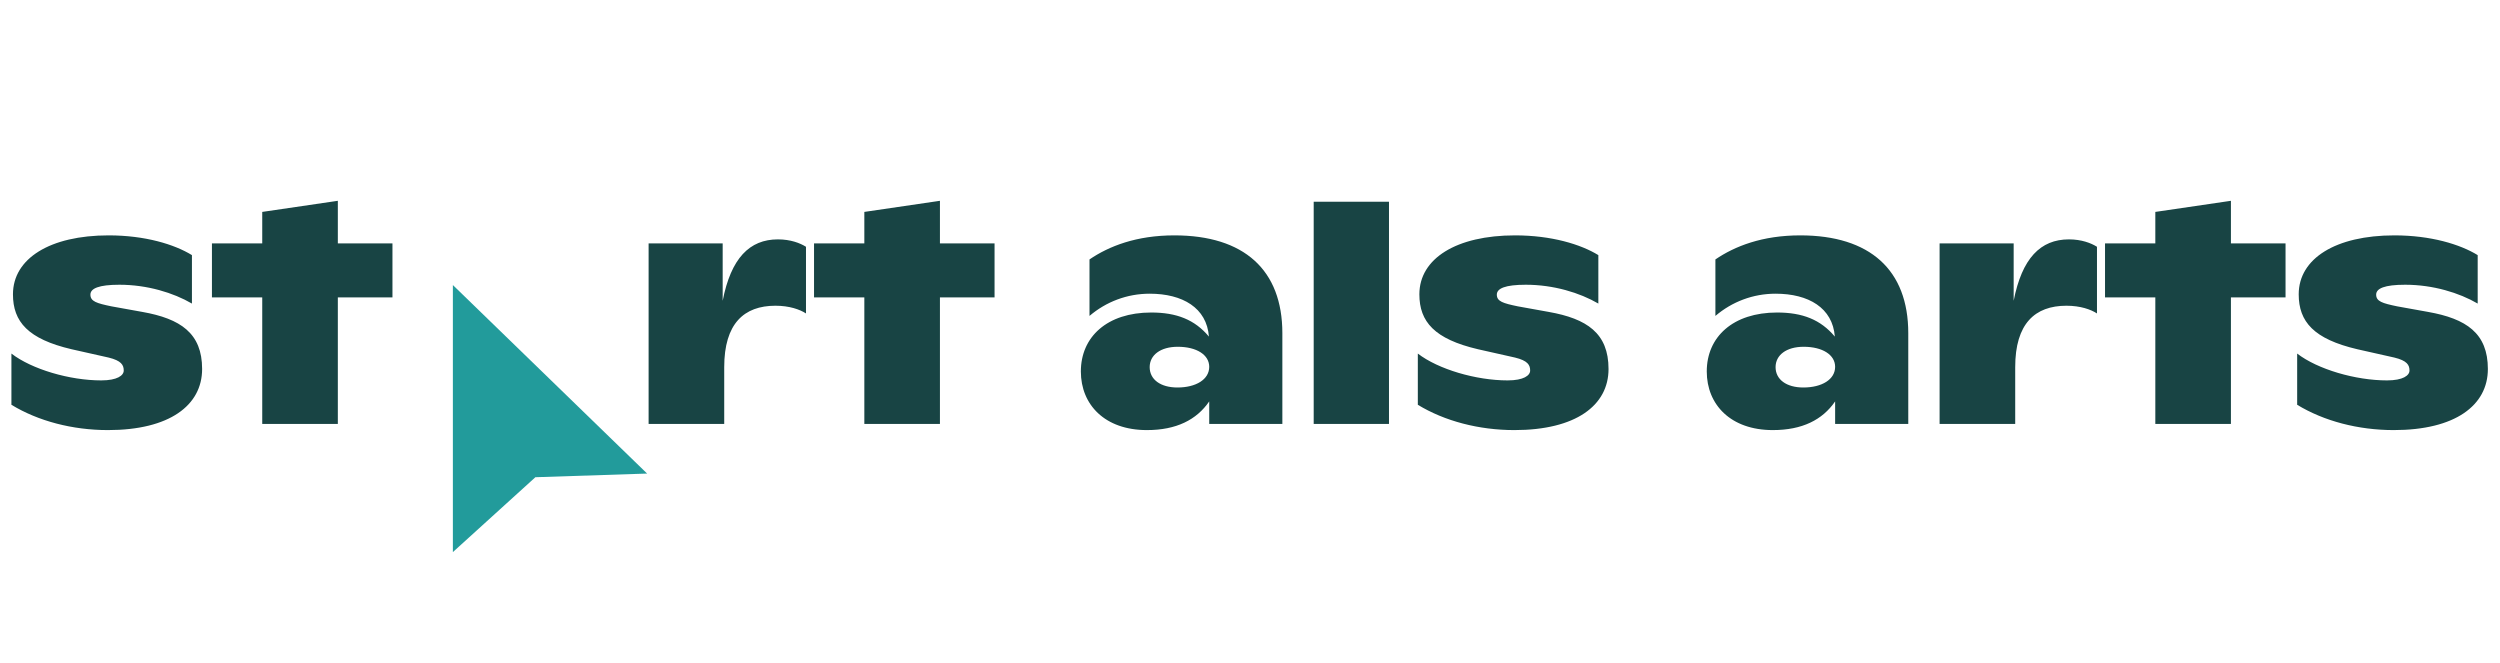 <svg width="230" height="61" viewBox="0 0 230 45" fill="none" xmlns="http://www.w3.org/2000/svg">
<path d="M9.936 31.568C15.586 31.568 18.595 29.297 18.595 25.947C18.595 22.653 16.608 21.319 13.088 20.695L10.249 20.183C8.886 19.9 8.318 19.729 8.318 19.105C8.318 18.537 9.085 18.196 10.987 18.196C13.542 18.196 15.955 18.934 17.658 19.928V15.471C16.04 14.477 13.343 13.654 9.993 13.654C4.599 13.654 1.192 15.783 1.192 19.076C1.192 21.603 2.583 23.193 6.586 24.13L9.993 24.896C11.157 25.18 11.384 25.578 11.384 26.089C11.384 26.543 10.788 26.997 9.312 26.997C6.416 26.997 2.924 25.975 1.05 24.527V29.24C3.52 30.744 6.672 31.568 9.936 31.568ZM31.081 14.392V10.474L24.126 11.496V14.392H19.498V19.36H24.126V31H31.081V19.36H36.106V14.392H31.081ZM71.568 14.023C68.956 14.023 67.252 15.755 66.486 19.672V14.392H59.672V31H66.628V25.776C66.628 21.773 68.445 20.127 71.34 20.127C72.618 20.127 73.583 20.467 74.151 20.837V14.704C73.612 14.364 72.731 14.023 71.568 14.023ZM86.474 14.392V10.474L79.519 11.496V14.392H74.891V19.36H79.519V31H86.474V19.36H91.499V14.392H86.474ZM108.041 13.654C104.549 13.654 102.022 14.648 100.234 15.868V21.064C101.767 19.758 103.697 19.02 105.77 19.02C108.807 19.02 111.022 20.326 111.22 22.966C109.915 21.404 108.24 20.751 105.912 20.751C101.852 20.751 99.439 22.994 99.439 26.174C99.439 29.24 101.653 31.568 105.514 31.568C108.211 31.568 110.085 30.631 111.249 28.928V31H117.977V22.653C117.977 16.834 114.457 13.654 108.041 13.654ZM108.325 27.65C106.763 27.65 105.77 26.912 105.77 25.776C105.77 24.669 106.763 23.903 108.353 23.903C110.085 23.903 111.249 24.641 111.249 25.748C111.249 26.912 110.028 27.65 108.325 27.65ZM127.787 31V10.559H120.86V31H127.787ZM139.326 31.568C144.975 31.568 147.985 29.297 147.985 25.947C147.985 22.653 145.997 21.319 142.477 20.695L139.638 20.183C138.275 19.9 137.708 19.729 137.708 19.105C137.708 18.537 138.474 18.196 140.376 18.196C142.931 18.196 145.344 18.934 147.048 19.928V15.471C145.43 14.477 142.733 13.654 139.383 13.654C133.989 13.654 130.582 15.783 130.582 19.076C130.582 21.603 131.973 23.193 135.976 24.13L139.383 24.896C140.547 25.18 140.774 25.578 140.774 26.089C140.774 26.543 140.177 26.997 138.701 26.997C135.805 26.997 132.314 25.975 130.44 24.527V29.24C132.91 30.744 136.061 31.568 139.326 31.568ZM165.624 13.654C162.132 13.654 159.606 14.648 157.817 15.868V21.064C159.35 19.758 161.281 19.02 163.353 19.02C166.391 19.02 168.605 20.326 168.804 22.966C167.498 21.404 165.823 20.751 163.495 20.751C159.435 20.751 157.022 22.994 157.022 26.174C157.022 29.24 159.237 31.568 163.098 31.568C165.795 31.568 167.668 30.631 168.832 28.928V31H175.561V22.653C175.561 16.834 172.04 13.654 165.624 13.654ZM165.908 27.65C164.347 27.65 163.353 26.912 163.353 25.776C163.353 24.669 164.347 23.903 165.936 23.903C167.668 23.903 168.832 24.641 168.832 25.748C168.832 26.912 167.611 27.65 165.908 27.65ZM190.339 14.023C187.727 14.023 186.023 15.755 185.257 19.672V14.392H178.443V31H185.399V25.776C185.399 21.773 187.216 20.127 190.111 20.127C191.389 20.127 192.354 20.467 192.922 20.837V14.704C192.383 14.364 191.503 14.023 190.339 14.023ZM205.245 14.392V10.474L198.29 11.496V14.392H193.662V19.36H198.29V31H205.245V19.36H210.27V14.392H205.245ZM220.225 31.568C225.875 31.568 228.884 29.297 228.884 25.947C228.884 22.653 226.897 21.319 223.377 20.695L220.538 20.183C219.175 19.9 218.607 19.729 218.607 19.105C218.607 18.537 219.374 18.196 221.276 18.196C223.831 18.196 226.244 18.934 227.947 19.928V15.471C226.329 14.477 223.632 13.654 220.282 13.654C214.888 13.654 211.481 15.783 211.481 19.076C211.481 21.603 212.872 23.193 216.875 24.13L220.282 24.896C221.446 25.18 221.673 25.578 221.673 26.089C221.673 26.543 221.077 26.997 219.601 26.997C216.705 26.997 213.213 25.975 211.339 24.527V29.24C213.809 30.744 216.961 31.568 220.225 31.568Z" fill="#184444"/>
<g filter="url(#filter0_d)">
<path d="M49.855 31.922L63.115 31.488L40.164 9.214V40.715L49.855 31.922Z" fill="#229B9B"/>
<path d="M49.855 31.922L63.115 31.488L40.164 9.214V40.715L49.855 31.922Z" stroke="white" stroke-width="3"/>
</g>
<defs>
<filter id="filter0_d" x="27.735" y="0.203" width="49.888" height="60.291" filterUnits="userSpaceOnUse" color-interpolation-filters="sRGB">
<feFlood flood-opacity="0" result="BackgroundImageFix"/>
<feColorMatrix in="SourceAlpha" type="matrix" values="0 0 0 0 0 0 0 0 0 0 0 0 0 0 0 0 0 0 127 0" result="hardAlpha"/>
<feOffset dy="5.464"/>
<feGaussianBlur stdDeviation="5.464"/>
<feColorMatrix type="matrix" values="0 0 0 0 0 0 0 0 0 0 0 0 0 0 0 0 0 0 0.25 0"/>
<feBlend mode="normal" in2="BackgroundImageFix" result="effect1_dropShadow"/>
<feBlend mode="normal" in="SourceGraphic" in2="effect1_dropShadow" result="shape"/>
</filter>
</defs>
</svg>

